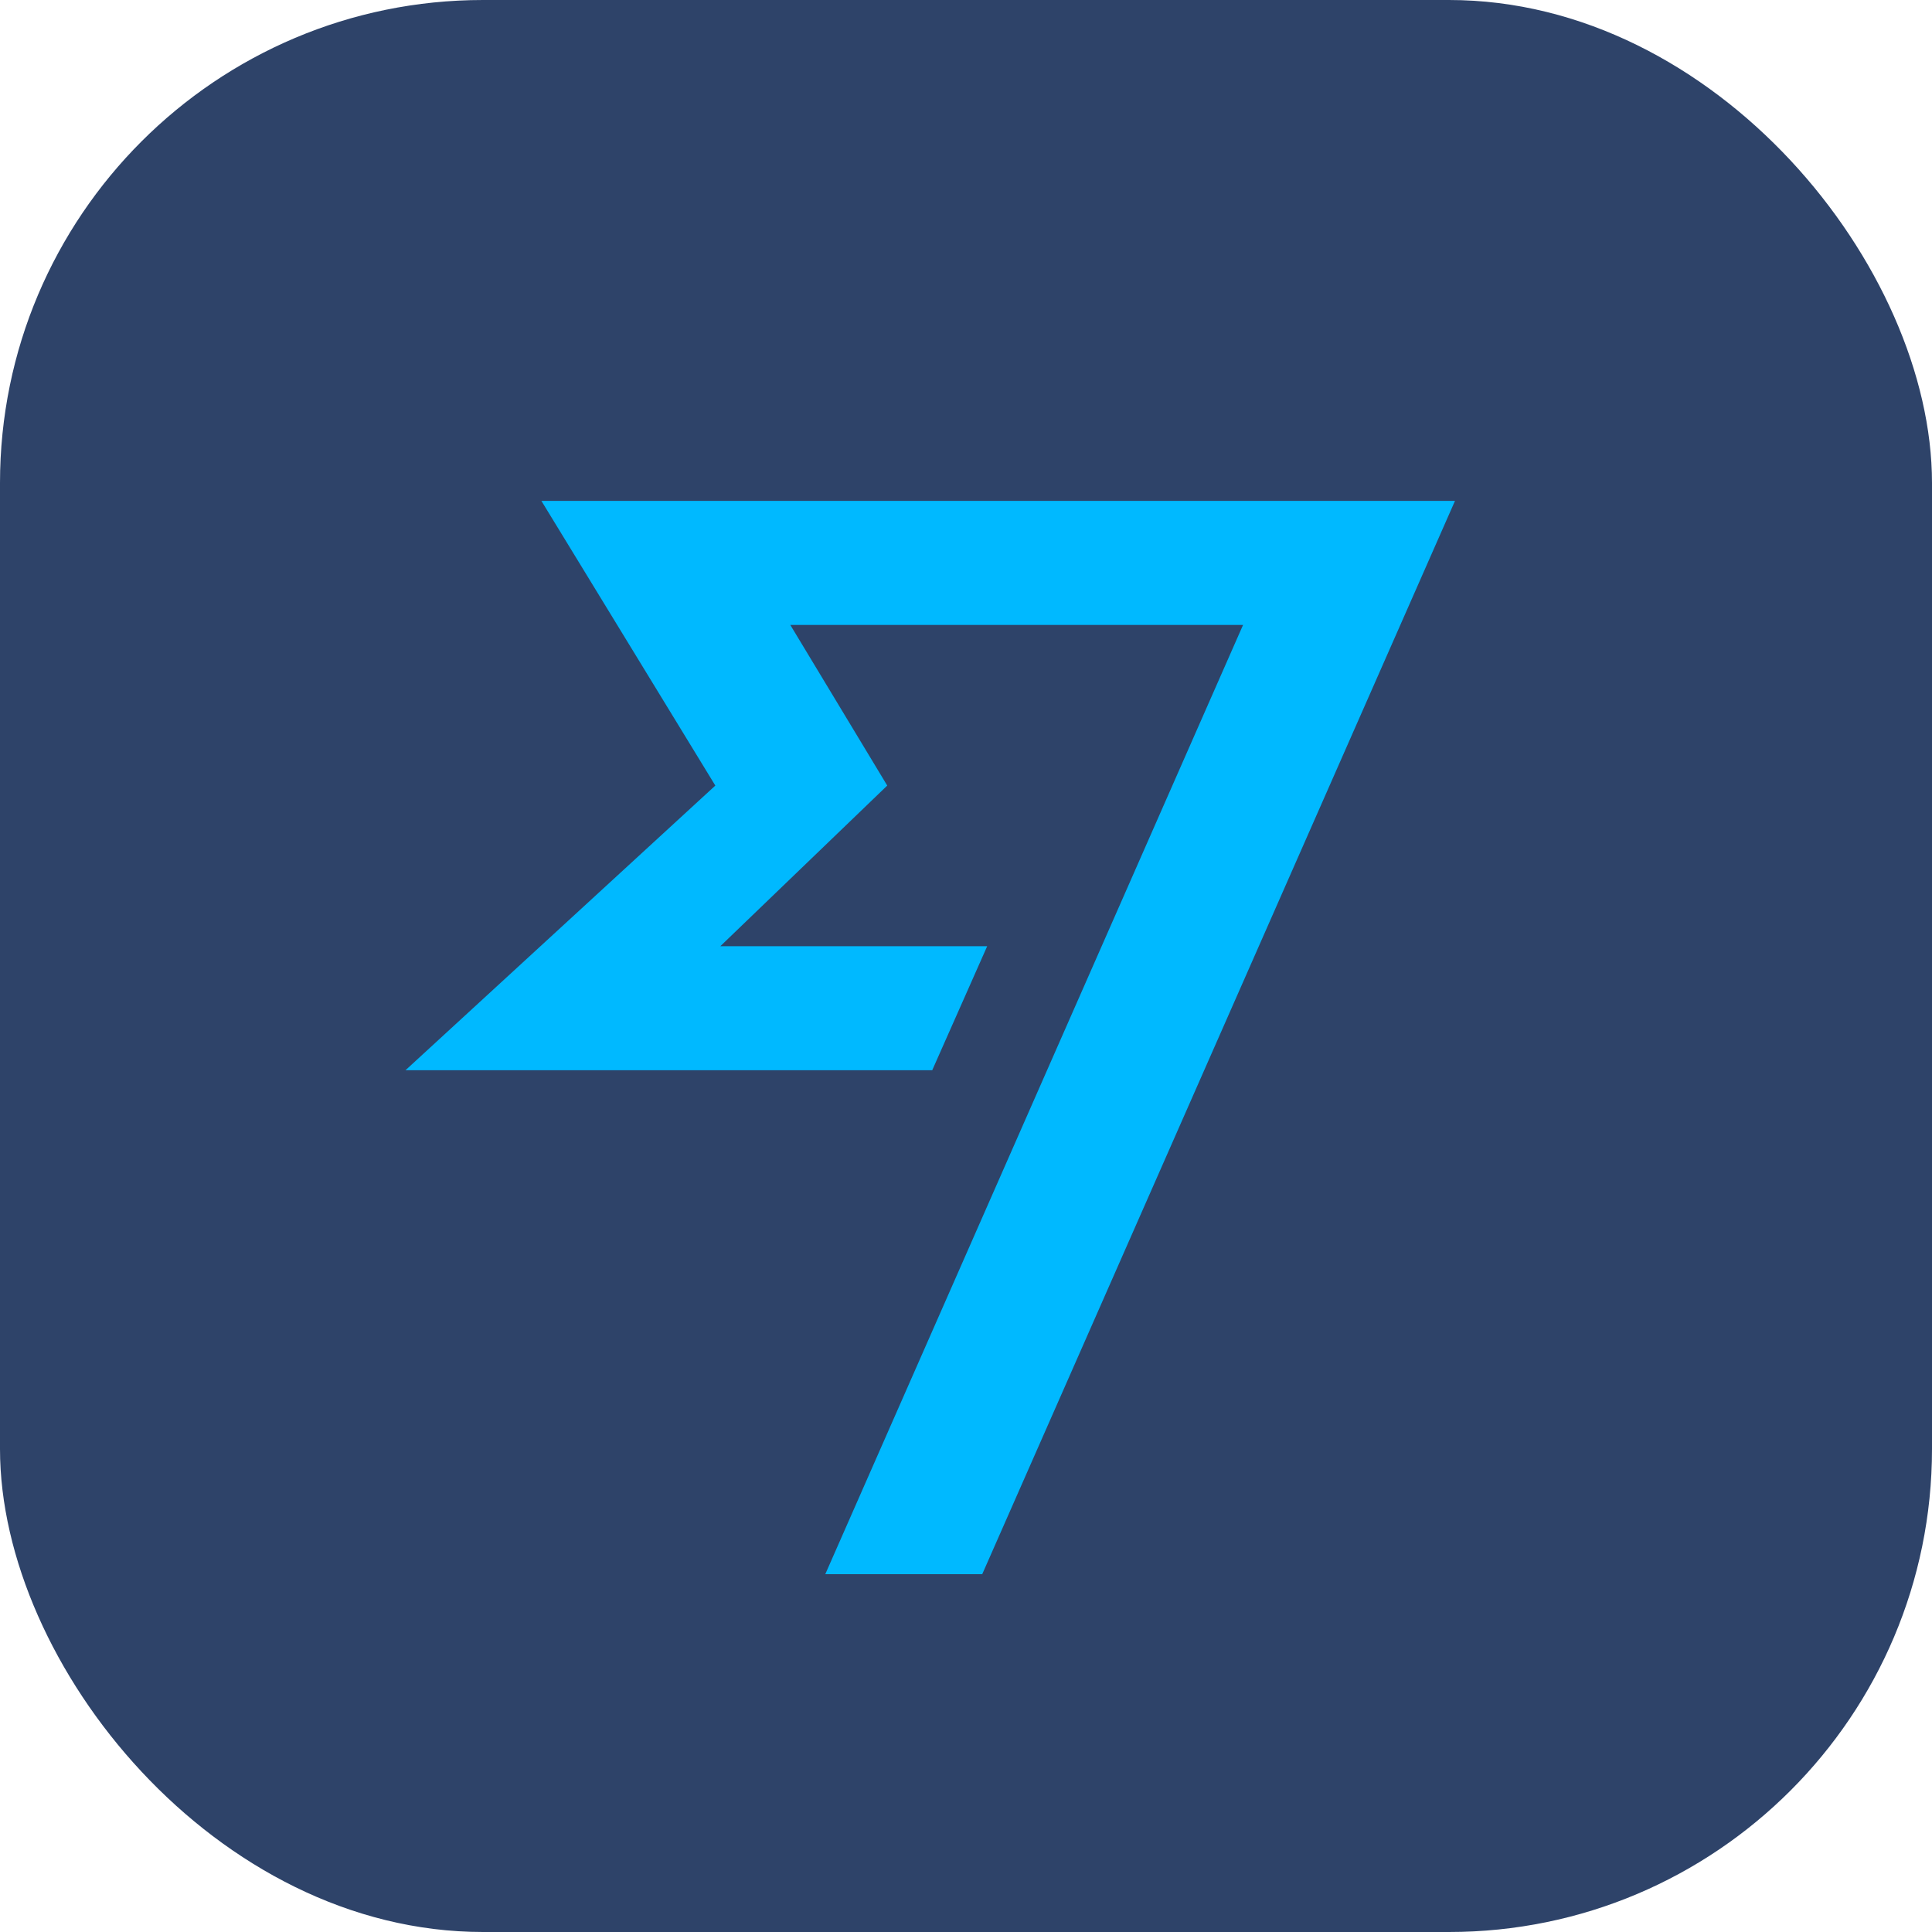 <svg width="64" height="64" viewBox="0 0 64 64" fill="none" xmlns="http://www.w3.org/2000/svg">
<rect width="64" height="64" rx="16" fill="#2E4369"/>
<path d="M23.696 26.023L13.432 35.453H30.881L32.702 31.344H23.862L29.391 26.023L26.18 20.702H41.178L27.338 52.148H32.537L48.198 16.593H17.935L23.696 26.023Z" fill="#00B9FF"/>
</svg>
